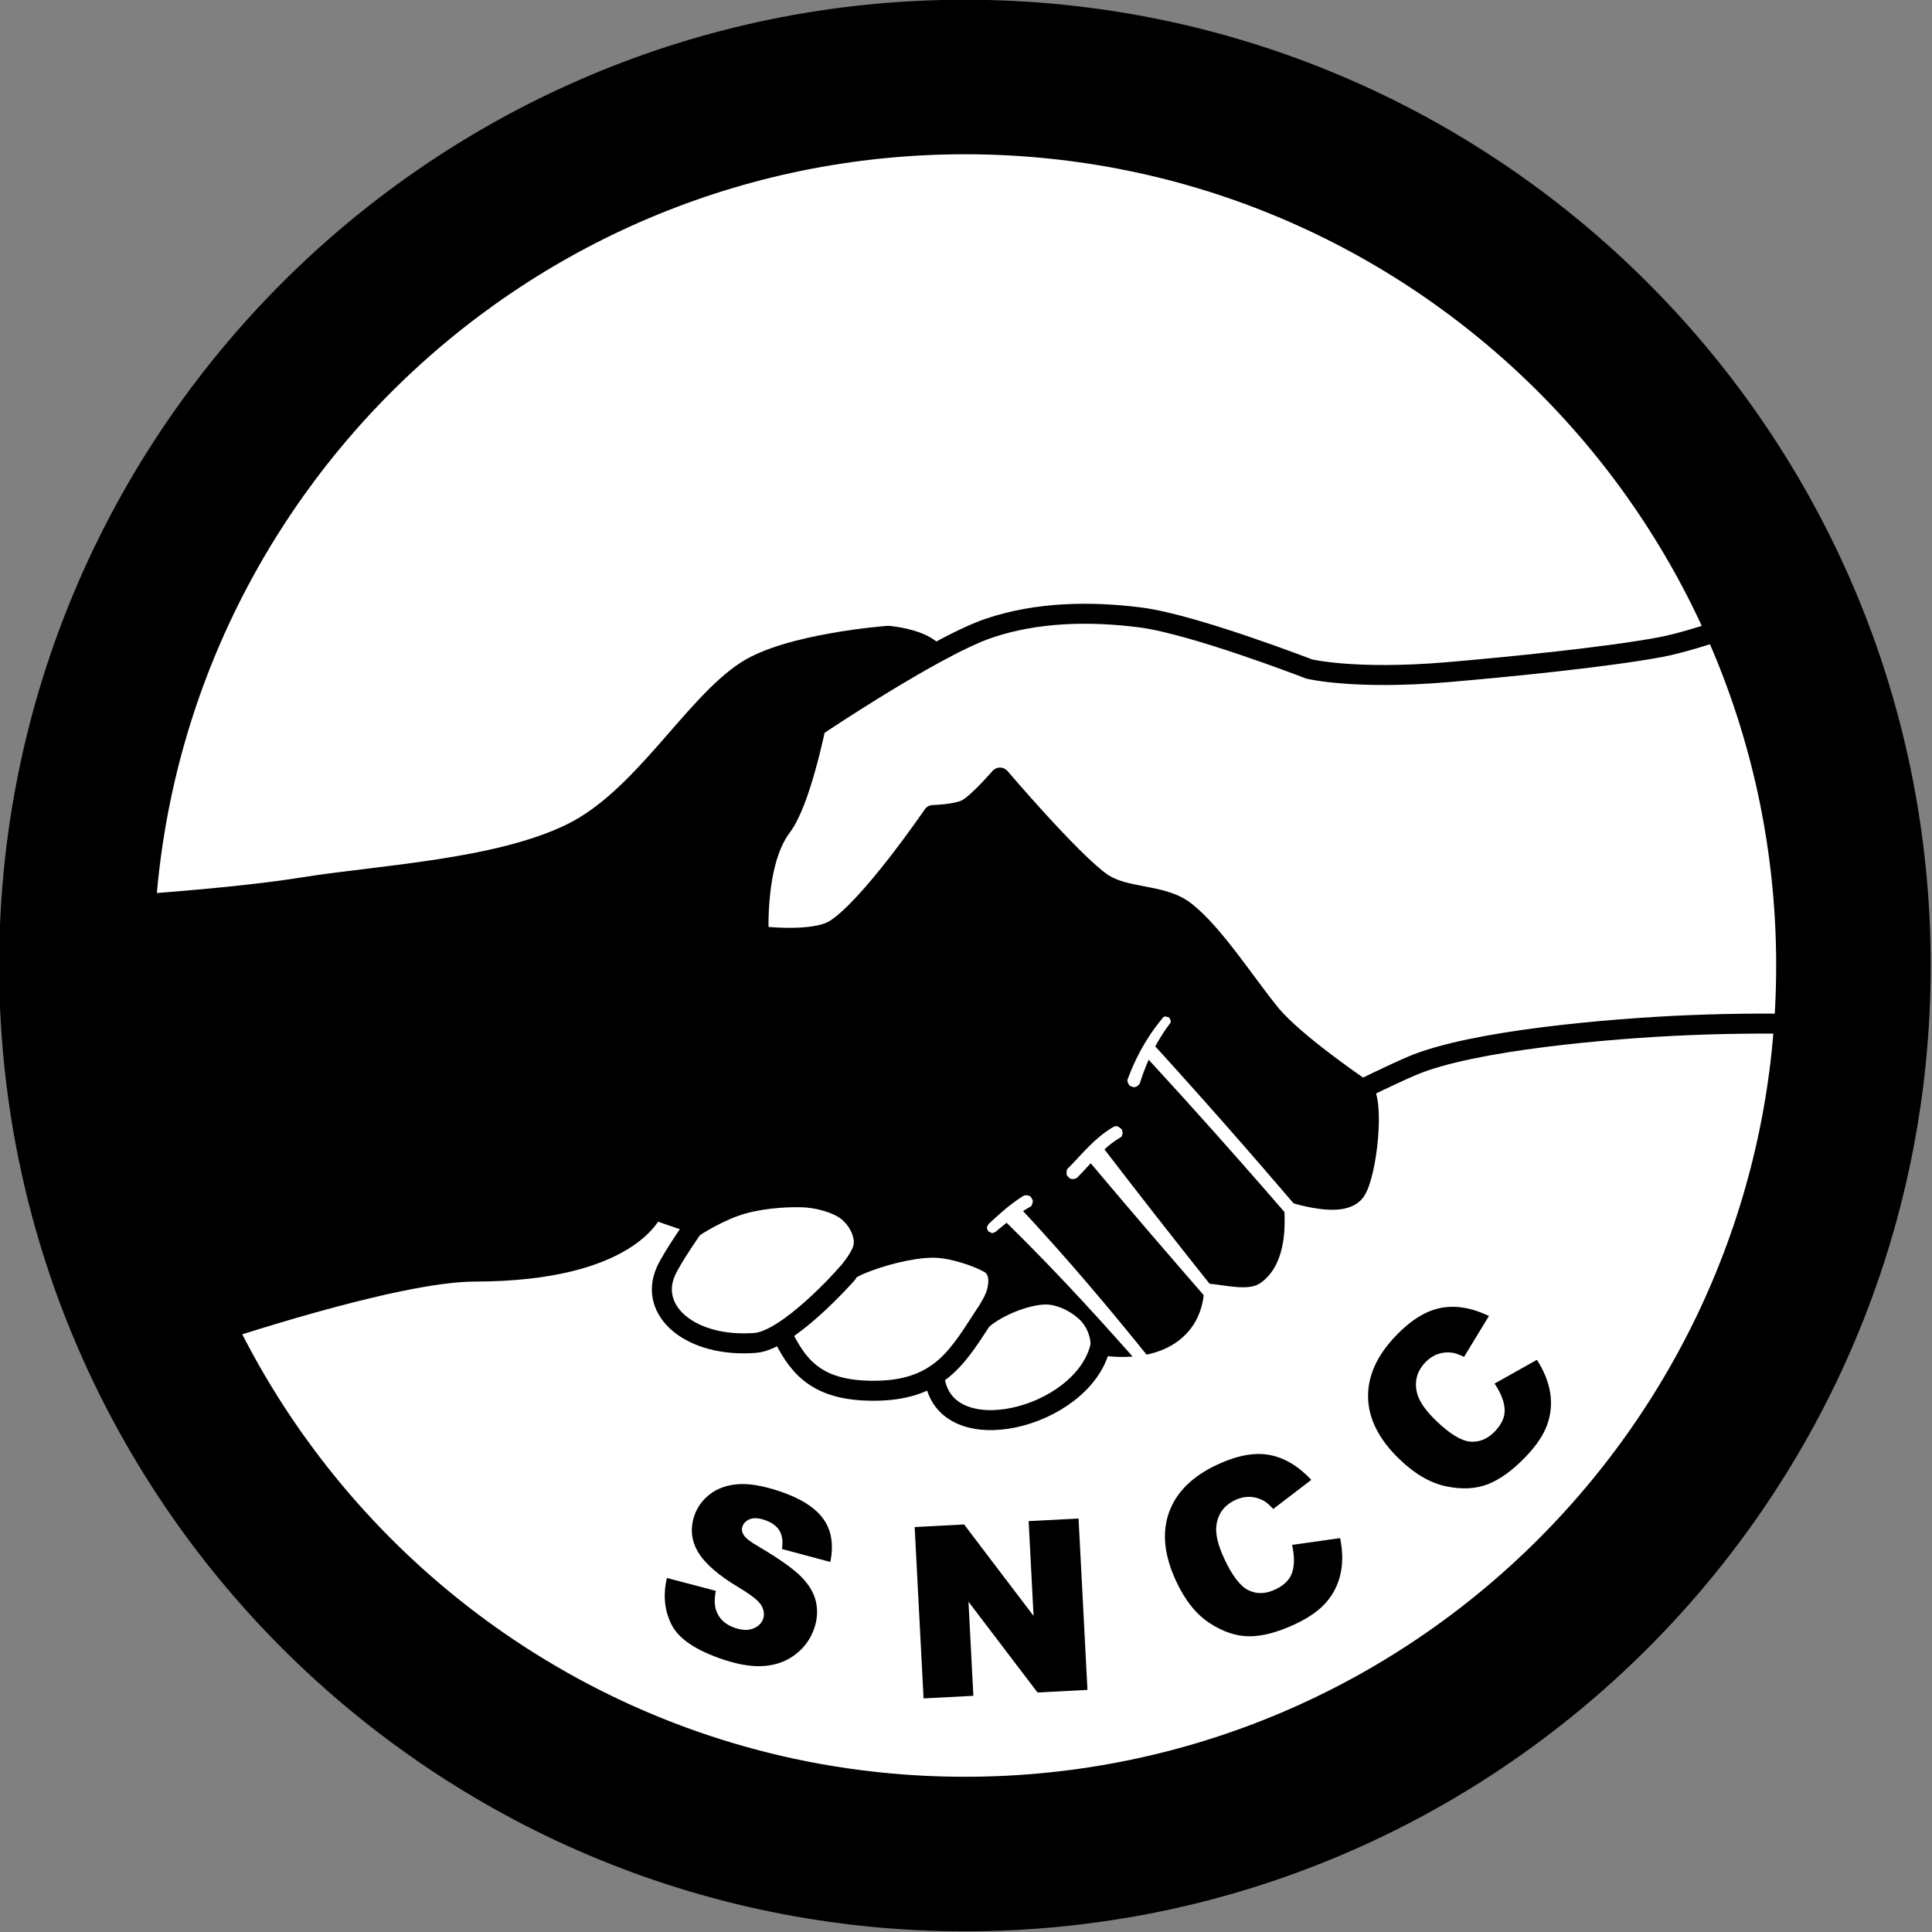 <?xml version="1.0" encoding="UTF-8" standalone="no"?>
<!DOCTYPE svg PUBLIC "-//W3C//DTD SVG 1.1//EN" "http://www.w3.org/Graphics/SVG/1.1/DTD/svg11.dtd">
<svg width="100%" height="100%" viewBox="0 0 1024 1024" version="1.1" xmlns="http://www.w3.org/2000/svg" xmlns:xlink="http://www.w3.org/1999/xlink" xml:space="preserve" xmlns:serif="http://www.serif.com/" style="fill-rule:evenodd;clip-rule:evenodd;stroke-linecap:round;stroke-linejoin:round;stroke-miterlimit:1.5;">
    <rect x="0" y="0" width="1024" height="1024" fill="#808080" stroke="none"/>
    <g transform="matrix(5.296,0,0,5.296,-1930,-502.45)">
        <g transform="matrix(0.944,0,0,0.944,-6.744,-12.3)">
            <circle cx="495.486" cy="215.892" r="94.197" style="fill:white;"/>
        </g>
        <g transform="matrix(0.944,0,0,0.944,-6.744,-12.3)">
            <path d="M495.486,113.504C551.996,113.504 597.874,159.383 597.874,215.892C597.874,272.402 551.996,318.281 495.486,318.281C438.977,318.281 393.098,272.402 393.098,215.892C393.098,159.383 438.977,113.504 495.486,113.504ZM495.486,129.886C448.018,129.886 409.48,168.424 409.48,215.892C409.48,263.36 448.018,301.898 495.486,301.898C542.954,301.898 581.492,263.36 581.492,215.892C581.492,168.424 542.954,129.886 495.486,129.886Z" style="fill:none;"/>
        </g>
        <g>
            <path d="M500.755,203.867C502.055,204.722 501.256,212.391 500.074,214.087C498.514,216.326 491.628,213.487 491.628,213.487C491.628,213.487 493.147,220.278 490,222.456C488.682,223.368 483.832,221.363 483.932,223.003C484.225,227.851 480.432,230.53 474.104,229.433C462.798,227.474 429.829,215.922 429.829,215.922C429.829,215.922 427.614,222.109 411.922,222.134C403.805,222.147 385.574,228.43 386.372,228.07C379.788,216.034 376.633,202.014 376.192,185.54C380.347,185.243 388.658,184.649 394.821,183.664C402.385,182.455 414.201,181.893 421.577,178.288C428.731,174.792 433.726,165.535 439.081,162.034C443.373,159.229 453.33,158.504 453.33,158.504C453.33,158.504 456.844,158.796 457.95,160.306C452.407,163.332 446.055,167.609 446.055,167.609C446.055,167.609 444.538,175.136 442.679,177.58C439.914,181.214 440.366,188.551 440.366,188.551C440.366,188.551 445.766,189.237 447.93,187.926C451.396,185.828 457.799,176.441 457.799,176.441C457.799,176.441 460.212,176.386 461.226,175.82C462.343,175.195 464.504,172.694 464.504,172.694C464.504,172.694 471.486,180.904 474.574,183.134C476.993,184.881 480.672,184.243 483.029,186.073C485.855,188.267 488.899,193.041 491.53,196.297C493.937,199.275 500.755,203.867 500.755,203.867Z" style="stroke:black;stroke-width:2px;"/>
            <path d="M477.709,203.624C477.465,203.541 477.455,203.531 477.342,203.3C477.207,203.023 477.237,203.005 477.346,202.717C478.517,199.612 479.998,197.702 480.77,196.771C480.887,196.629 480.893,196.622 481.076,196.601C481.08,196.6 481.413,196.695 481.413,196.696C481.47,196.798 481.569,196.886 481.583,197.001C481.611,197.24 481.562,197.235 481.419,197.428C479.671,199.798 478.882,202.087 478.522,203.227C478.446,203.469 478.23,203.575 478.195,203.592C477.964,203.705 477.951,203.707 477.709,203.624Z" style="fill:white;"/>
            <path d="M496.801,219.678C496.748,219.724 496.405,220.016 495.934,219.61C495.838,219.528 488.587,210.919 479.294,200.83C479.007,200.517 479.005,200.519 479.004,200.514C478.944,200.349 478.817,200.193 478.825,200.017C478.825,200.014 479.048,199.536 479.049,199.535C479.215,199.475 479.37,199.348 479.546,199.356C479.722,199.364 479.882,199.477 480.026,199.578C480.07,199.609 482.379,202.175 482.583,202.401C488.768,209.276 493.868,215.267 496.871,218.81C497.031,218.999 497.035,219.012 497.015,219.259C496.995,219.506 496.99,219.518 496.801,219.678Z" style="fill:white;"/>
            <g transform="matrix(1,0,0,1,-0.196,-0.112)">
                <path d="M471.557,212.793C471.369,212.608 471.364,212.595 471.362,212.331C471.36,211.982 471.427,211.993 471.671,211.744C473.022,210.367 474.179,208.874 476.019,207.783C476.245,207.648 476.464,207.705 476.502,207.714C476.505,207.715 476.891,208.006 476.891,208.007C476.913,208.167 476.997,208.33 476.957,208.486C476.871,208.818 476.806,208.785 476.515,208.967C474.947,209.949 473.797,211.445 472.484,212.787C472.295,212.98 472.062,212.981 472.022,212.981C471.758,212.983 471.745,212.979 471.557,212.793Z" style="fill:white;"/>
            </g>
            <path d="M487.427,226.626C487.04,226.744 486.986,226.839 486.693,226.56C486.608,226.478 483.272,222.627 482.975,222.284C478.036,216.581 474.931,212.892 473.346,211.006C473.093,210.705 473.132,210.349 473.138,210.289C473.152,210.165 473.189,210.042 473.249,209.932C473.251,209.929 473.497,209.634 473.498,209.634C473.704,209.59 473.908,209.48 474.118,209.503C474.12,209.503 474.866,209.785 474.867,209.785C478.222,214.149 481.134,217.909 487.495,225.888C487.627,226.054 487.61,226.244 487.607,226.276C487.607,226.28 487.429,226.626 487.427,226.626Z" style="fill:white;"/>
            <g transform="matrix(1,0,0,1,-0.168,-0.336)">
                <path d="M467.853,215.152C467.982,215.377 467.983,215.39 467.917,215.64C467.824,215.988 467.754,215.951 467.441,216.128C465.966,216.96 464.259,218.476 464.237,218.485C464.112,218.53 463.996,218.626 463.864,218.619C463.861,218.619 463.5,218.445 463.499,218.443C463.455,218.319 463.362,218.201 463.369,218.069C463.376,217.937 463.469,217.822 463.538,217.708C463.559,217.674 464.178,217.112 464.234,217.06C465.727,215.704 466.575,215.163 466.976,214.916C467.195,214.781 467.425,214.843 467.463,214.853C467.712,214.921 467.723,214.928 467.853,215.152Z" style="fill:white;"/>
            </g>
            <path d="M479.852,232.161C479.696,232.292 479.68,232.277 479.477,232.26C479.441,232.257 479.184,232.234 479.059,232.092C474.919,227.387 470.583,222.567 465.175,217.254C464.892,216.976 464.897,216.6 464.897,216.538C464.899,216.411 464.924,216.281 464.973,216.164C464.997,216.107 465.135,215.78 465.525,215.625C465.903,215.474 466.223,215.61 466.278,215.634C466.399,215.685 466.504,215.771 466.605,215.855C466.681,215.919 468.039,217.403 468.163,217.539C472.972,222.796 477.13,227.903 479.921,231.367C480.063,231.544 480.068,231.554 480.048,231.78C480.029,232.005 480.025,232.016 479.852,232.161Z" style="fill:white;"/>
            <path d="M500.755,203.867C500.755,203.867 493.937,199.275 491.53,196.297C488.899,193.041 485.855,188.267 483.029,186.073C480.672,184.243 476.993,184.881 474.574,183.134C471.486,180.904 464.504,172.694 464.504,172.694C464.504,172.694 462.343,175.195 461.226,175.82C460.212,176.386 457.799,176.441 457.799,176.441C457.799,176.441 451.396,185.828 447.93,187.926C445.766,189.237 440.366,188.551 440.366,188.551C440.366,188.551 439.914,181.214 442.679,177.58C444.538,175.136 446.055,167.609 446.055,167.609C446.055,167.609 452.407,163.332 457.95,160.306C460.013,159.179 461.964,158.226 463.434,157.732C468.225,156.119 473.548,156.027 478.562,156.669C483.897,157.351 495.441,161.826 495.441,161.826C495.441,161.826 499.985,162.939 509.351,162.139C515.201,161.639 525.161,160.654 530.605,159.638C534.525,158.907 542.014,156.044 542.014,156.044L550.056,197.618C550.056,197.618 543.623,197.043 533.258,197.479C525.656,197.799 511.759,198.979 505.737,201.542C503.944,202.305 500.755,203.867 500.755,203.867Z" style="fill:white;stroke:black;stroke-width:2px;"/>
            <path d="M432.316,220.177C433.584,218.865 436.216,217.309 438.283,216.563C440.318,215.828 442.988,215.642 444.716,215.698C446.086,215.743 447.812,216.217 448.649,216.9C449.449,217.552 450.175,218.859 449.742,219.795C449.238,220.881 448.218,221.975 447.317,222.947C445.943,224.431 443.52,227.713 441.493,228.699C439.593,229.623 436.959,229.573 435.157,228.863C433.354,228.153 431.151,225.886 430.677,224.438C430.204,222.992 431.259,221.272 432.316,220.177Z" style="fill:white;"/>
            <path d="M446.107,225.699C447.104,224.835 449.099,223.107 450.891,222.344C452.829,221.518 455.722,220.77 457.735,220.744C459.542,220.721 462.053,221.649 462.963,222.188C463.48,222.493 463.356,223.395 463.197,223.975C462.986,224.741 462.19,225.843 461.699,226.784C461.107,227.917 460.664,229.676 459.646,230.772C458.583,231.918 456.979,233.168 455.315,233.659C453.553,234.179 450.874,234.316 449.072,233.893C447.34,233.486 445.463,232.072 444.507,231.123C443.762,230.382 443.478,228.925 443.337,228.196" style="fill:white;"/>
            <path d="M458.617,232.988C459.449,231.795 462.019,228.649 463.751,227.389C465.262,226.289 467.52,225.47 469.006,225.428C470.351,225.39 471.924,226.306 472.664,227.135C473.403,227.964 473.809,229.345 473.443,230.403C472.988,231.72 471.573,234.004 469.933,235.036C468.201,236.126 464.917,237.02 463.056,236.939C461.42,236.867 459.503,235.207 458.764,234.549C458.373,234.201 458.319,233.417 458.617,232.988Z" style="fill:white;"/>
            <path d="M434.002,217.422C433.774,217.723 431.686,220.74 431.08,222.081C429.269,226.088 433.574,229.763 440,229.272C443.279,229.022 448.995,222.588 449.21,222.339" style="fill:none;stroke:black;stroke-width:2px;"/>
            <path d="M442.891,228.789C444.47,231.885 446.442,234.193 452.321,234.053C458.697,233.9 460.489,230.254 463.028,226.429" style="fill:none;stroke:black;stroke-width:2px;"/>
            <path d="M457.942,232.722C458.885,240.316 472.74,236.849 474.523,229.712" style="fill:none;stroke:black;stroke-width:2px;"/>
        </g>
        <g transform="matrix(0.944,0,0,0.944,-6.744,-12.3)">
            <path d="M495.486,113.504C551.996,113.504 597.874,159.383 597.874,215.892C597.874,272.402 551.996,318.281 495.486,318.281C438.977,318.281 393.098,272.402 393.098,215.892C393.098,159.383 438.977,113.504 495.486,113.504ZM495.486,129.886C448.018,129.886 409.48,168.424 409.48,215.892C409.48,263.36 448.018,301.898 495.486,301.898C542.954,301.898 581.492,263.36 581.492,215.892C581.492,168.424 542.954,129.886 495.486,129.886Z"/>
        </g>
        <g id="Text" transform="matrix(0.944,0,0,0.944,-6.744,-16.3)">
            <path d="M463.894,285.06L469.076,286.425C468.913,287.286 468.928,287.988 469.123,288.532C469.441,289.413 470.111,290.023 471.132,290.361C471.893,290.614 472.54,290.629 473.07,290.409C473.601,290.188 473.944,289.842 474.101,289.371C474.249,288.923 474.185,288.458 473.91,287.974C473.634,287.491 472.834,286.855 471.509,286.067C469.343,284.766 467.905,283.514 467.197,282.311C466.481,281.106 466.346,279.829 466.794,278.478C467.088,277.591 467.623,276.837 468.399,276.219C469.175,275.6 470.154,275.236 471.336,275.126C472.519,275.017 474.009,275.26 475.807,275.856C478.014,276.588 479.561,277.556 480.447,278.76C481.334,279.965 481.59,281.499 481.217,283.362L476.089,281.99C476.213,281.168 476.12,280.509 475.809,280.014C475.498,279.519 474.966,279.146 474.212,278.897C473.591,278.691 473.08,278.668 472.679,278.827C472.278,278.986 472.015,279.254 471.89,279.631C471.799,279.905 471.846,280.196 472.033,280.502C472.208,280.813 472.735,281.222 473.612,281.731C475.778,283.007 477.28,284.069 478.119,284.918C478.958,285.766 479.481,286.648 479.688,287.562C479.895,288.476 479.842,289.404 479.53,290.346C479.163,291.454 478.518,292.373 477.596,293.105C476.674,293.836 475.583,294.261 474.323,294.38C473.064,294.499 471.598,294.281 469.925,293.726C466.988,292.753 465.141,291.514 464.385,290.008C463.629,288.502 463.465,286.853 463.894,285.06Z" style="fill-rule:nonzero;"/>
            <path d="M490.158,279.659L495.4,279.387L502.764,289.083L502.241,279.031L507.533,278.756L508.477,296.925L503.185,297.2L495.863,287.578L496.381,297.553L491.102,297.827L490.158,279.659Z" style="fill-rule:nonzero;"/>
            <path d="M530.169,281.554L535.265,280.832C535.547,282.224 535.559,283.49 535.304,284.63C535.049,285.77 534.542,286.776 533.783,287.648C533.025,288.52 531.906,289.299 530.428,289.985C528.634,290.817 527.048,291.236 525.669,291.242C524.29,291.249 522.884,290.787 521.449,289.858C520.015,288.928 518.823,287.44 517.873,285.392C516.606,282.662 516.359,280.227 517.131,278.087C517.902,275.947 519.617,274.261 522.274,273.028C524.352,272.064 526.182,271.726 527.761,272.014C529.341,272.303 530.823,273.184 532.209,274.657L528.171,277.748C527.78,277.318 527.444,277.027 527.164,276.875C526.697,276.617 526.209,276.478 525.699,276.46C525.189,276.441 524.678,276.55 524.168,276.787C523.012,277.323 522.342,278.199 522.158,279.414C522.013,280.319 522.283,281.511 522.968,282.987C523.816,284.816 524.676,285.941 525.546,286.362C526.416,286.782 527.354,286.76 528.359,286.293C529.335,285.84 529.945,285.224 530.19,284.445C530.435,283.665 530.428,282.702 530.169,281.554Z" style="fill-rule:nonzero;"/>
            <path d="M551.638,264.45L556.127,261.932C556.893,263.129 557.363,264.304 557.538,265.46C557.712,266.615 557.604,267.736 557.212,268.823C556.821,269.91 556.06,271.041 554.93,272.215C553.559,273.64 552.232,274.605 550.949,275.11C549.666,275.615 548.188,275.694 546.514,275.347C544.841,275 543.19,274.044 541.564,272.479C539.395,270.392 538.283,268.212 538.228,265.938C538.173,263.663 539.161,261.471 541.191,259.36C542.78,257.709 544.363,256.732 545.94,256.429C547.517,256.126 549.218,256.411 551.043,257.282L548.397,261.625C547.877,261.366 547.459,261.217 547.142,261.176C546.614,261.104 546.109,261.152 545.626,261.319C545.144,261.487 544.708,261.773 544.318,262.178C543.435,263.097 543.127,264.155 543.395,265.355C543.587,266.251 544.27,267.264 545.443,268.393C546.896,269.79 548.104,270.528 549.068,270.605C550.031,270.683 550.897,270.322 551.666,269.523C552.411,268.748 552.757,267.953 552.704,267.137C552.65,266.322 552.294,265.426 551.638,264.45Z" style="fill-rule:nonzero;"/>
        </g>
    </g>
</svg>
